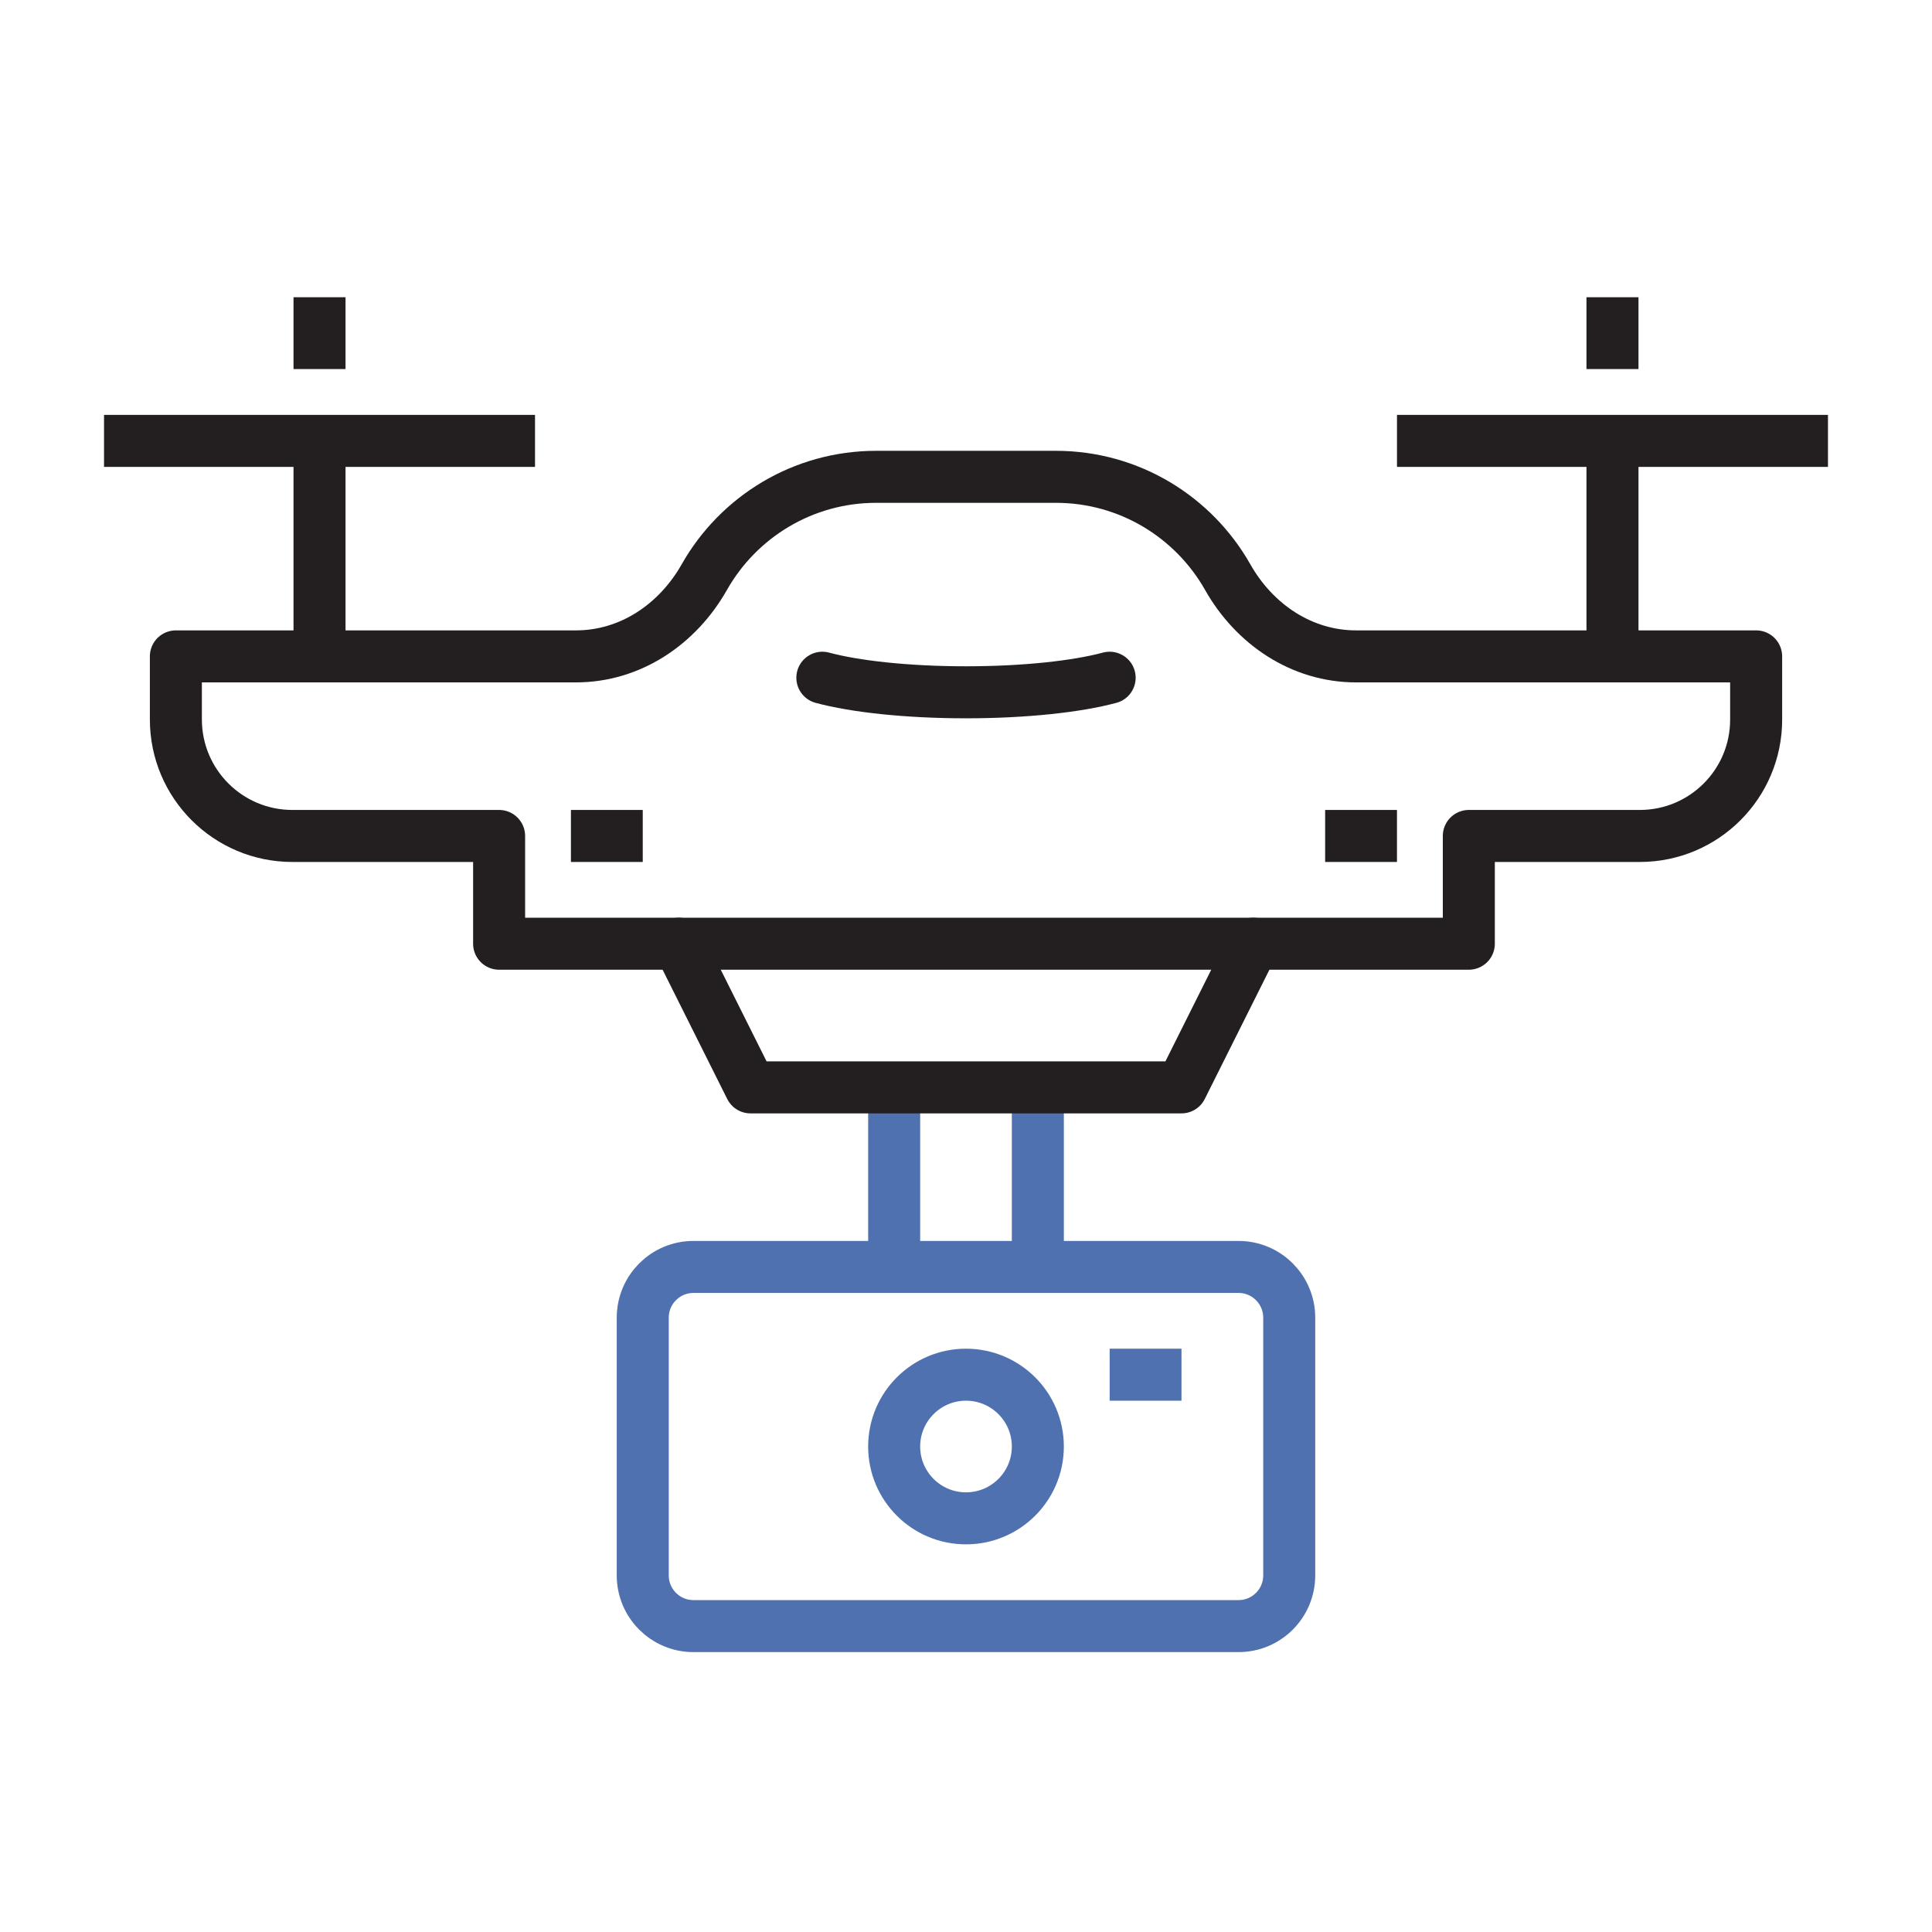 <?xml version="1.0" encoding="UTF-8"?> <svg xmlns="http://www.w3.org/2000/svg" xmlns:xlink="http://www.w3.org/1999/xlink" width="130px" height="130px" viewBox="0 0 130 130" version="1.1"><!-- Generator: Sketch 51.3 (57544) - http://www.bohemiancoding.com/sketch --><title>icon</title><desc>Created with Sketch.</desc><defs></defs><g id="icon" stroke="none" stroke-width="1" fill="none" fill-rule="evenodd"><g id="Group-34" transform="translate(7, 20)" stroke-width="3.5"><path d="M76.338,89.417 L39.661,89.417 C37.777,89.417 36.249,87.89 36.249,86.005 L36.249,68.662 C36.249,66.778 37.777,65.25 39.661,65.25 L76.338,65.25 C78.222,65.25 79.749,66.778 79.749,68.662 L79.749,86.005 C79.749,87.89 78.222,89.417 76.338,89.417 Z" id="Stroke-1" stroke="#4F71B0"></path><path d="M62.834,77.333 C62.834,74.664 60.669,72.5 57.999,72.5 C55.331,72.5 53.166,74.664 53.166,77.333 C53.166,80.002 55.331,82.166 57.999,82.166 C60.669,82.166 62.834,80.002 62.834,77.333 Z" id="Stroke-3" stroke="#4F71B0"></path><path d="M67.666,72.5 L72.499,72.5" id="Stroke-5" stroke="#4F71B0"></path><path d="M62.834,53.167 L62.834,65.25" id="Stroke-7" stroke="#4F71B0"></path><path d="M53.166,65.25 L53.166,53.167" id="Stroke-9" stroke="#4F71B0"></path><path d="M84.249,24.167 C80.591,24.167 77.41,22.015 75.608,18.832 C73.327,14.803 69.004,12.084 64.042,12.084 L51.959,12.084 C46.997,12.084 42.674,14.803 40.393,18.832 C38.59,22.015 35.41,24.167 31.752,24.167 L4.834,24.167 L4.834,28.409 C4.834,32.74 8.345,36.25 12.675,36.25 L26.584,36.25 L26.584,43.5 L38.667,43.5 L43.5,53.167 L72.5,53.167 L77.334,43.5 L91.834,43.5 L91.834,36.25 L103.337,36.25 C107.661,36.25 111.167,32.745 111.167,28.42 L111.167,24.167 L84.249,24.167 Z" id="Stroke-11" stroke="#231F20" stroke-linecap="round" stroke-linejoin="round"></path><path d="M77.334,43.5 L38.666,43.5" id="Stroke-13" stroke="#231F20" stroke-linecap="round" stroke-linejoin="round"></path><path d="M-0,9.667 L29,9.667" id="Stroke-15" stroke="#231F20"></path><path d="M14.5,9.667 L14.5,24.167" id="Stroke-18" stroke="#231F20"></path><path d="M14.5,-0 L14.5,4.833" id="Stroke-20" stroke="#231F20"></path><path d="M87,9.667 L116,9.667" id="Stroke-22" stroke="#231F20"></path><path d="M101.5,9.667 L101.5,24.167" id="Stroke-24" stroke="#231F20"></path><path d="M101.5,-0 L101.5,4.833" id="Stroke-26" stroke="#231F20"></path><path d="M48.334,25.603 C50.535,26.194 54.029,26.583 57.999,26.583 C61.971,26.583 65.465,26.194 67.666,25.603" id="Stroke-28" stroke="#231F20" stroke-linecap="round" stroke-linejoin="round"></path><path d="M82.166,36.25 L86.999,36.25" id="Stroke-30" stroke="#231F20"></path><path d="M31.416,36.25 L36.249,36.25" id="Stroke-32" stroke="#231F20"></path></g></g></svg> 